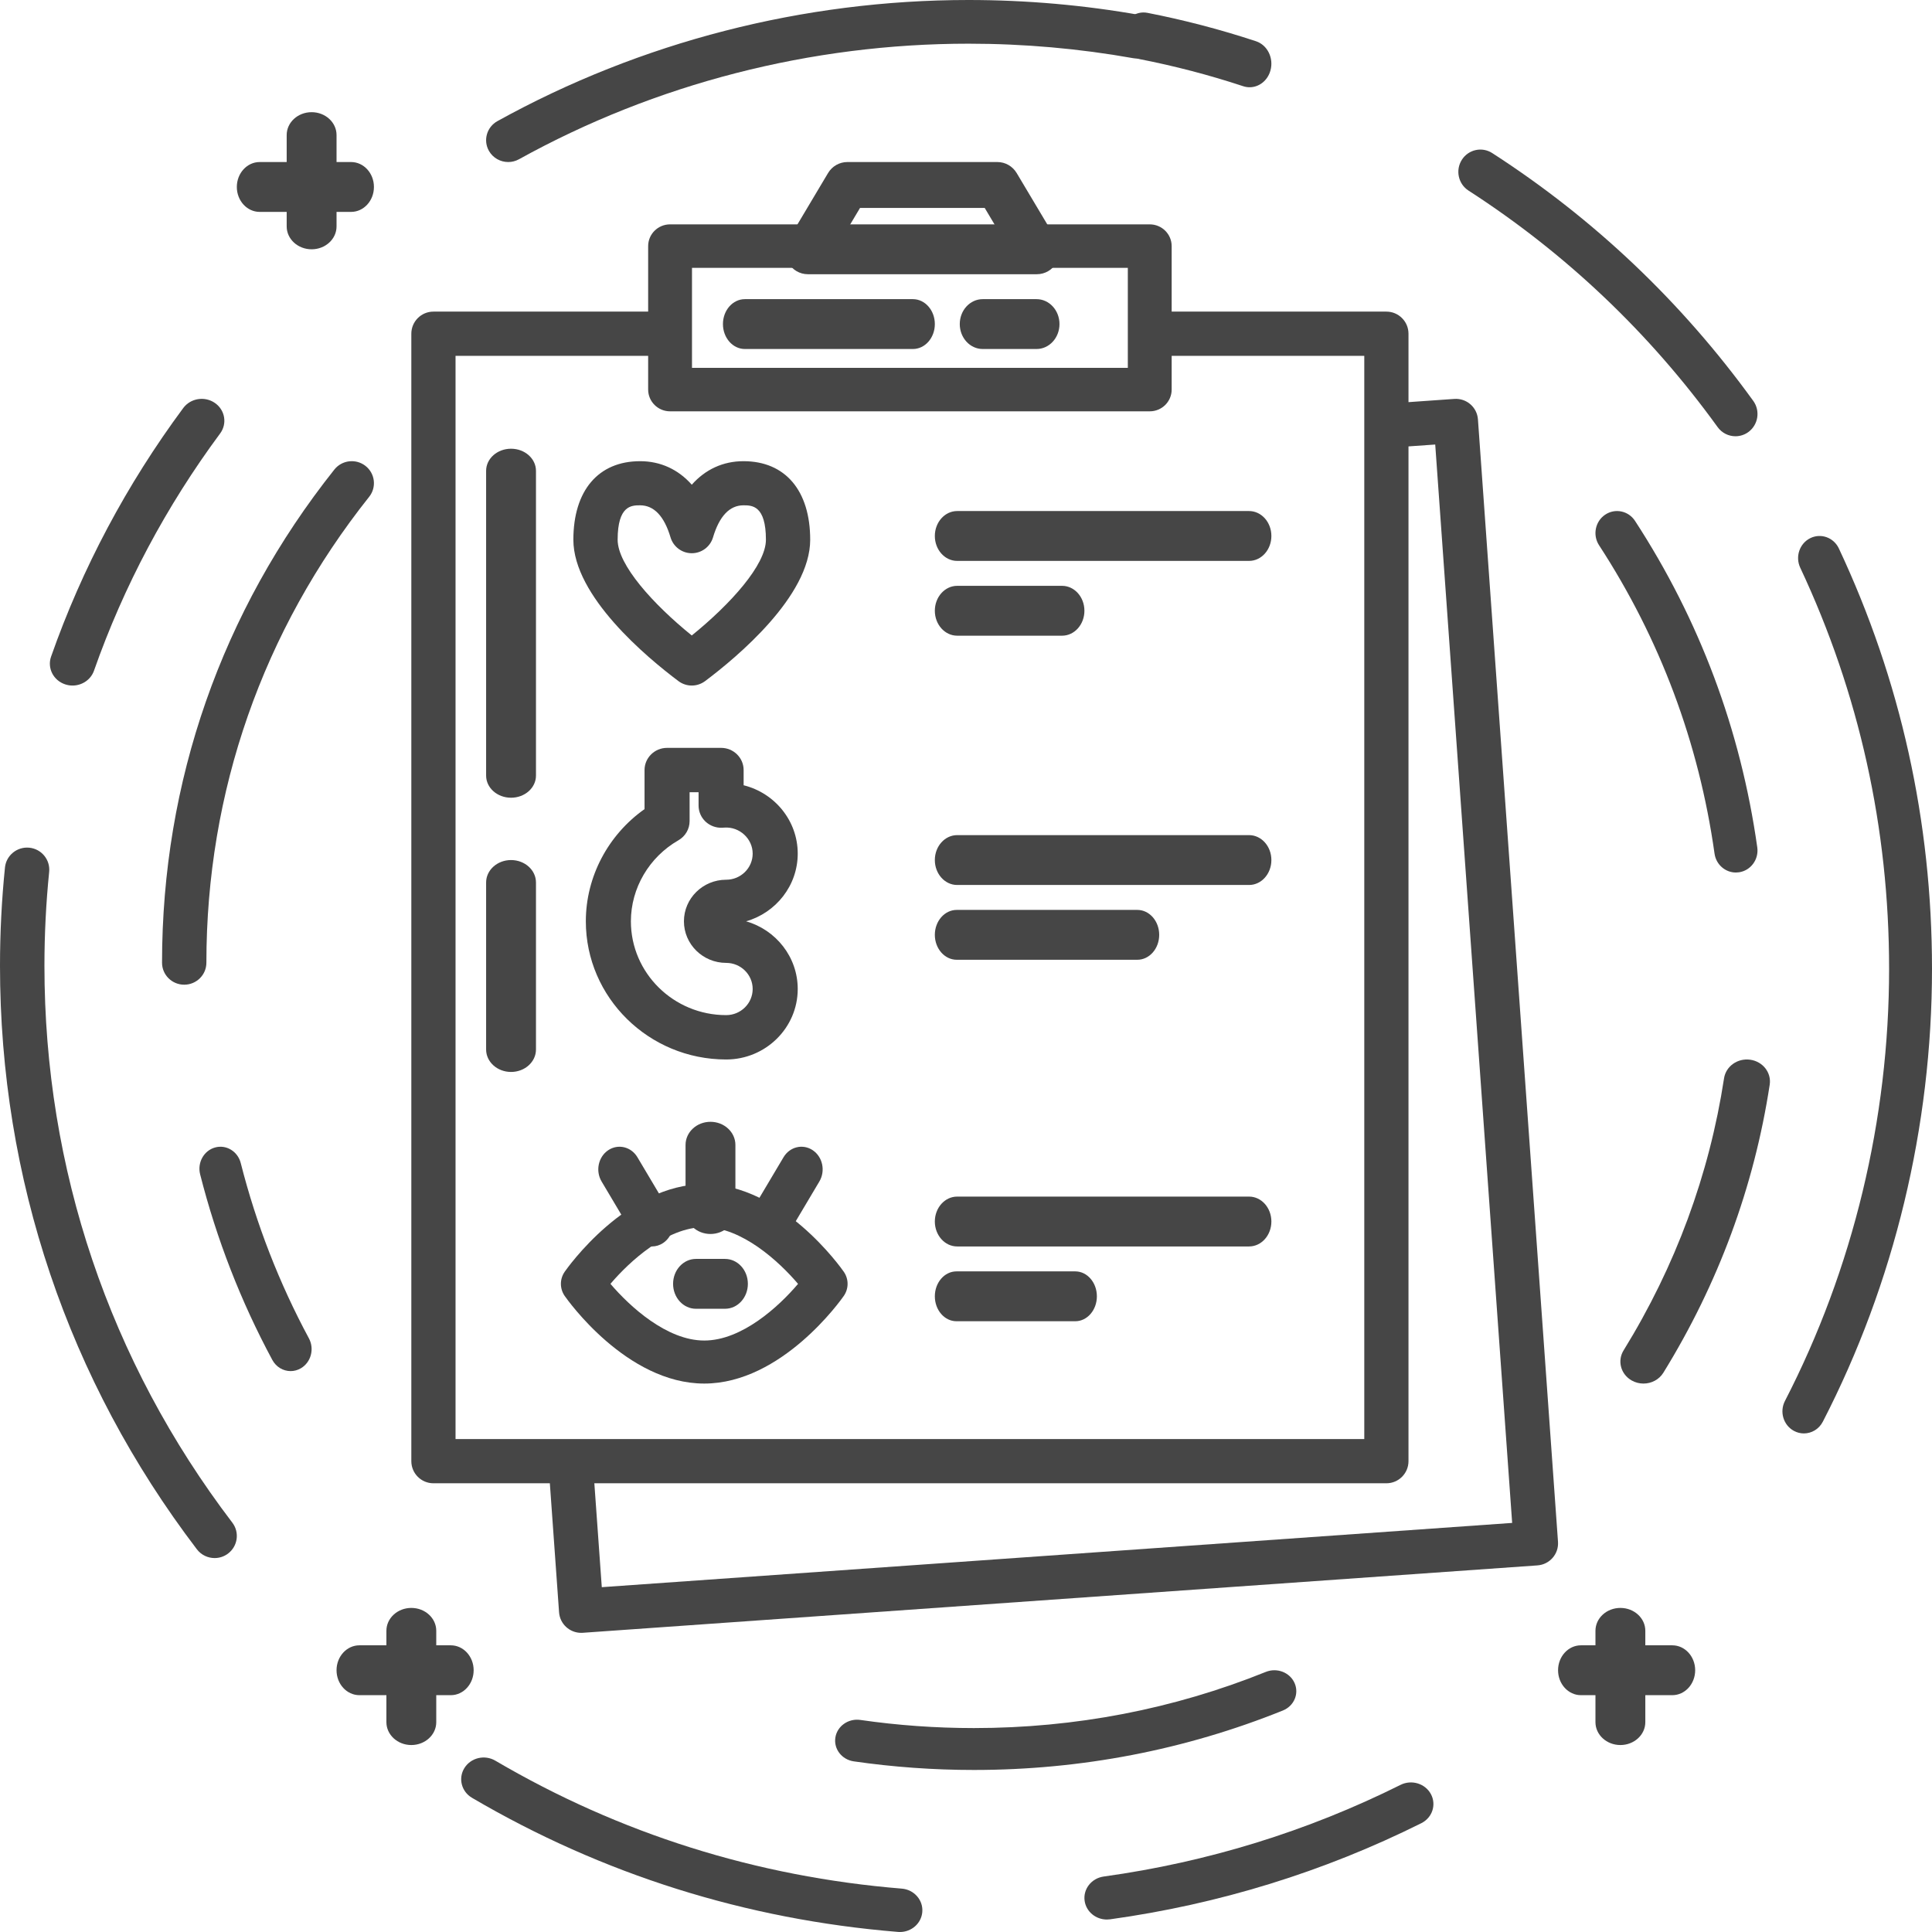 <?xml version="1.0" encoding="UTF-8" standalone="no"?>
<svg width="155px" height="155px" viewBox="0 0 155 155" version="1.1" xmlns="http://www.w3.org/2000/svg" xmlns:xlink="http://www.w3.org/1999/xlink">
    <!-- Generator: Sketch 40.3 (33839) - http://www.bohemiancoding.com/sketch -->
    <title>Group 2</title>
    <desc>Created with Sketch.</desc>
    <defs></defs>
    <g id="Page-1" stroke="none" stroke-width="1" fill="none" fill-rule="evenodd">
        <g id="Artboard" transform="translate(-188, -168)" fill="#464646">
            <g id="Group-2" transform="translate(188, 168)">
                <path d="M111.227,119 L34.773,119 C33.794,119 33,118.206 33,117.225 L33,26.775 C33,25.794 33.794,25 34.773,25 L53.6,25 C54.579,25 55.373,25.794 55.373,26.775 C55.373,27.755 54.579,28.549 53.6,28.549 L36.547,28.549 L36.547,115.451 L109.453,115.451 L109.453,28.549 L92.401,28.549 C91.421,28.549 90.627,27.755 90.627,26.775 C90.627,25.794 91.421,25 92.401,25 L111.227,25 C112.206,25 113,25.794 113,26.775 L113,117.225 C113,118.206 112.206,119 111.227,119" id="Fill-364"></path>
                <path d="M46.629,131 C45.702,131 44.921,130.287 44.853,129.355 L44.005,117.489 C43.934,116.513 44.674,115.666 45.654,115.597 C46.634,115.528 47.486,116.261 47.557,117.237 L48.28,127.336 L121.317,122.18 L115.145,35.663 L112.214,35.869 C111.228,35.936 110.381,35.202 110.313,34.227 C110.243,33.251 110.982,32.404 111.963,32.335 L116.671,32.005 C117.655,31.934 118.503,32.671 118.572,33.646 L124.995,123.695 C125.065,124.671 124.327,125.518 123.346,125.588 L46.756,130.995 C46.713,130.998 46.671,131 46.629,131" id="Fill-365"></path>
                <path d="M41,86 C39.895,86 39,85.194 39,84.2 L39,70.8 C39,69.806 39.895,69 41,69 C42.105,69 43,69.806 43,70.8 L43,84.2 C43,85.194 42.105,86 41,86" id="Fill-366"></path>
                <path d="M41,64 C39.895,64 39,63.206 39,62.225 L39,37.775 C39,36.794 39.895,36 41,36 C42.105,36 43,36.794 43,37.775 L43,62.225 C43,63.206 42.105,64 41,64" id="Fill-367"></path>
                <path d="M55.517,29.511 L90.483,29.511 L90.483,21.489 L55.517,21.489 L55.517,29.511 Z M92.241,33 L53.759,33 C52.787,33 52,32.218 52,31.255 L52,19.745 C52,18.781 52.787,18 53.759,18 L92.241,18 C93.213,18 94,18.781 94,19.745 L94,31.255 C94,32.218 93.213,33 92.241,33 L92.241,33 Z" id="Fill-368"></path>
                <path d="M68.023,18.318 L79.976,18.318 L79.001,16.682 L68.998,16.682 L68.023,18.318 L68.023,18.318 Z M83.189,22 L64.811,22 C64.157,22 63.554,21.642 63.233,21.063 C62.912,20.483 62.924,19.773 63.262,19.205 L66.43,13.887 C66.757,13.337 67.346,13 67.979,13 L80.02,13 C80.653,13 81.24,13.336 81.568,13.887 L84.738,19.204 C85.077,19.773 85.088,20.483 84.767,21.063 C84.446,21.642 83.843,22 83.189,22 L83.189,22 Z" id="Fill-369"></path>
                <path d="M48.975,103 C50.518,104.811 53.494,107.548 56.5,107.548 C59.523,107.548 62.49,104.814 64.026,103.002 C62.485,101.191 59.507,98.452 56.5,98.452 C53.494,98.452 50.519,101.188 48.975,103 L48.975,103 Z M56.5,111 C50.262,111 45.505,104.259 45.305,103.972 C44.898,103.385 44.898,102.614 45.305,102.028 C45.505,101.741 50.262,95 56.5,95 C62.737,95 67.494,101.741 67.693,102.027 C68.102,102.614 68.102,103.385 67.693,103.972 C67.494,104.259 62.737,111 56.5,111 L56.5,111 Z" id="Fill-370"></path>
                <path d="M57,99 C55.894,99 55,98.168 55,97.143 L55,91.857 C55,90.831 55.894,90 57,90 C58.104,90 59,90.831 59,91.857 L59,97.143 C59,98.168 58.104,99 57,99" id="Fill-371"></path>
                <path d="M52.3,100 C51.737,100 51.185,99.702 50.861,99.157 L48.265,94.789 C47.761,93.942 47.997,92.82 48.79,92.283 C49.585,91.746 50.636,91.996 51.139,92.843 L53.735,97.211 C54.239,98.058 54.003,99.18 53.21,99.717 C52.927,99.909 52.612,100 52.3,100" id="Fill-372"></path>
                <path d="M61.701,100 C61.389,100 61.073,99.909 60.791,99.717 C59.997,99.18 59.761,98.058 60.265,97.211 L62.86,92.844 C63.362,91.997 64.416,91.745 65.209,92.283 C66.003,92.82 66.239,93.942 65.734,94.79 L63.14,99.156 C62.817,99.702 62.264,100 61.701,100" id="Fill-373"></path>
                <path d="M58.166,105 L55.834,105 C54.821,105 54,104.105 54,103 C54,101.895 54.821,101 55.834,101 L58.166,101 C59.18,101 60,101.895 60,103 C60,104.105 59.18,105 58.166,105" id="Fill-374"></path>
                <path d="M100.21,100 L76.79,100 C75.802,100 75,99.104 75,98 C75,96.895 75.802,96 76.79,96 L100.21,96 C101.2,96 102,96.895 102,98 C102,99.104 101.2,100 100.21,100" id="Fill-375"></path>
                <path d="M86.267,106 L76.733,106 C75.777,106 75,105.105 75,104 C75,102.896 75.777,102 76.733,102 L86.267,102 C87.225,102 88,102.896 88,104 C88,105.105 87.225,106 86.267,106" id="Fill-376"></path>
                <path d="M100.21,71 L76.79,71 C75.802,71 75,70.105 75,69 C75,67.895 75.802,67 76.79,67 L100.21,67 C101.2,67 102,67.895 102,69 C102,70.105 101.2,71 100.21,71" id="Fill-377"></path>
                <path d="M91.244,77 L76.756,77 C75.787,77 75,76.105 75,75 C75,73.895 75.787,73 76.756,73 L91.244,73 C92.215,73 93,73.895 93,75 C93,76.105 92.215,77 91.244,77" id="Fill-378"></path>
                <path d="M100.21,45 L76.79,45 C75.802,45 75,44.105 75,43 C75,41.896 75.802,41 76.79,41 L100.21,41 C101.2,41 102,41.896 102,43 C102,44.105 101.2,45 100.21,45" id="Fill-379"></path>
                <path d="M85.207,51 L76.793,51 C75.803,51 75,50.105 75,49 C75,47.895 75.803,47 76.793,47 L85.207,47 C86.199,47 87,47.895 87,49 C87,50.105 86.199,51 85.207,51" id="Fill-380"></path>
                <path d="M51.352,40.54 C50.679,40.54 49.552,40.54 49.552,43.303 C49.552,45.319 52.392,48.466 55.499,50.983 C58.608,48.466 61.448,45.321 61.448,43.303 C61.448,40.54 60.321,40.54 59.648,40.54 C58.534,40.54 57.712,41.407 57.202,43.117 C56.978,43.868 56.286,44.384 55.499,44.384 L55.499,44.384 C54.713,44.383 54.02,43.867 53.796,43.115 C53.289,41.407 52.466,40.54 51.352,40.54 L51.352,40.54 Z M55.499,55 C55.123,55 54.748,54.881 54.431,54.644 C51.896,52.743 46,47.832 46,43.303 C46,39.356 48.001,37 51.352,37 C52.994,37 54.416,37.663 55.5,38.887 C56.585,37.663 58.007,37 59.648,37 C62.999,37 65,39.356 65,43.303 C65,47.834 59.103,52.744 56.567,54.644 C56.251,54.881 55.875,55 55.499,55 L55.499,55 Z" id="Fill-381"></path>
                <path d="M55.325,63.559 L55.325,65.877 C55.325,66.51 54.983,67.096 54.428,67.414 C52.076,68.764 50.615,71.255 50.615,73.914 C50.615,78.064 54.043,81.441 58.257,81.441 C59.431,81.441 60.385,80.5 60.385,79.345 C60.385,78.19 59.431,77.25 58.257,77.25 C56.389,77.25 54.87,75.754 54.87,73.914 C54.87,72.075 56.389,70.579 58.257,70.579 C59.431,70.579 60.385,69.639 60.385,68.484 C60.385,67.285 59.329,66.317 58.127,66.396 L57.931,66.407 C57.442,66.429 56.959,66.25 56.602,65.915 C56.246,65.579 56.045,65.115 56.045,64.629 L56.045,63.559 L55.325,63.559 L55.325,63.559 Z M58.257,85 C52.05,85 47,80.027 47,73.914 C47,70.345 48.781,66.984 51.71,64.913 L51.71,61.78 C51.71,60.797 52.519,60 53.517,60 L57.853,60 C58.851,60 59.66,60.797 59.66,61.78 L59.66,63 C62.151,63.618 64,65.842 64,68.484 C64,71.055 62.248,73.23 59.858,73.915 C62.248,74.599 64,76.774 64,79.345 C64,82.463 61.424,85 58.257,85 L58.257,85 Z" id="Fill-382"></path>
                <path d="M73.24,28 L59.76,28 C58.788,28 58,27.104 58,26 C58,24.895 58.788,24 59.76,24 L73.24,24 C74.212,24 75,24.895 75,26 C75,27.104 74.212,28 73.24,28" id="Fill-383"></path>
                <path d="M83.16,28 L78.84,28 C77.824,28 77,27.104 77,26 C77,24.895 77.824,24 78.84,24 L83.16,24 C84.176,24 85,24.895 85,26 C85,27.104 84.176,28 83.16,28" id="Fill-384"></path>
                <path d="M139.266,70 C138.419,70 137.679,69.365 137.554,68.486 C136.297,59.578 133.18,51.254 128.289,43.744 C127.76,42.932 127.977,41.835 128.774,41.295 C129.571,40.755 130.644,40.977 131.174,41.789 C136.351,49.739 139.651,58.552 140.982,67.982 C141.118,68.947 140.462,69.843 139.515,69.982 C139.432,69.994 139.348,70 139.266,70" id="Fill-385"></path>
                <path d="M131.851,111 C131.531,111 131.208,110.921 130.913,110.756 C130.031,110.261 129.737,109.178 130.257,108.338 C134.42,101.591 137.132,94.247 138.316,86.511 C138.463,85.546 139.401,84.878 140.416,85.019 C141.427,85.159 142.128,86.056 141.98,87.021 C140.727,95.211 137.856,102.986 133.449,110.129 C133.103,110.689 132.485,111 131.851,111" id="Fill-386"></path>
                <path d="M78.13,142 C74.905,142 71.664,141.768 68.496,141.31 C67.536,141.171 66.875,140.315 67.02,139.397 C67.165,138.479 68.062,137.849 69.023,137.987 C72.017,138.42 75.08,138.639 78.13,138.639 C86.254,138.639 94.135,137.123 101.555,134.133 C102.451,133.772 103.483,134.172 103.861,135.027 C104.239,135.882 103.819,136.868 102.924,137.229 C95.069,140.395 86.727,142 78.13,142" id="Fill-387"></path>
                <path d="M23.316,110 C22.727,110 22.156,109.677 21.846,109.101 C19.323,104.415 17.375,99.407 16.057,94.218 C15.818,93.276 16.353,92.31 17.253,92.06 C18.151,91.809 19.076,92.37 19.315,93.312 C20.56,98.213 22.399,102.942 24.782,107.37 C25.24,108.218 24.952,109.294 24.142,109.772 C23.88,109.926 23.597,110 23.316,110" id="Fill-388"></path>
                <path d="M14.779,79 C13.796,79 13,78.21 13,77.236 C13,62.724 17.78,49.042 26.824,37.672 C27.432,36.907 28.55,36.775 29.323,37.379 C30.093,37.982 30.226,39.091 29.618,39.856 C21.074,50.598 16.558,63.524 16.558,77.236 C16.558,78.21 15.761,79 14.779,79" id="Fill-389"></path>
                <path d="M40.774,13 C40.152,13 39.551,12.677 39.225,12.103 C38.748,11.258 39.054,10.19 39.907,9.718 C51.393,3.36 64.464,0 77.704,0 C82.352,0 87.007,0.41 91.543,1.219 C92.506,1.39 93.145,2.302 92.972,3.254 C92.798,4.207 91.875,4.84 90.914,4.668 C86.586,3.896 82.141,3.505 77.704,3.505 C65.068,3.505 52.595,6.711 41.636,12.777 C41.362,12.928 41.065,13 40.774,13" id="Fill-390"></path>
                <path d="M100.254,7 C100.086,7 99.914,6.974 99.744,6.918 C97.03,6.022 94.235,5.291 91.435,4.745 C90.488,4.561 89.857,3.579 90.028,2.553 C90.199,1.527 91.106,0.845 92.055,1.03 C94.989,1.602 97.918,2.368 100.764,3.308 C101.686,3.612 102.205,4.667 101.923,5.664 C101.694,6.477 101.002,7 100.254,7" id="Fill-391"></path>
                <path d="M139.233,35 C138.687,35 138.149,34.746 137.803,34.267 C132.341,26.709 125.616,20.325 117.816,15.291 C116.993,14.76 116.753,13.656 117.278,12.824 C117.804,11.993 118.898,11.75 119.72,12.282 C127.892,17.554 134.936,24.243 140.659,32.161 C141.236,32.957 141.063,34.074 140.274,34.657 C139.96,34.888 139.594,35 139.233,35" id="Fill-392"></path>
                <path d="M144.72,115 C144.448,115 144.171,114.933 143.914,114.792 C143.075,114.333 142.755,113.26 143.202,112.396 C148.668,101.796 151.558,89.807 151.558,77.725 C151.558,66.448 149.159,55.621 144.428,45.544 C144.015,44.662 144.374,43.603 145.23,43.177 C146.085,42.752 147.113,43.12 147.528,44.001 C152.485,54.563 155,65.909 155,77.725 C155,90.384 151.972,102.948 146.242,114.058 C145.933,114.658 145.337,115 144.72,115" id="Fill-393"></path>
                <path d="M88.803,154 C87.92,154 87.149,153.378 87.019,152.514 C86.877,151.566 87.561,150.687 88.547,150.55 C96.88,149.395 104.893,146.921 112.364,143.195 C113.249,142.754 114.338,143.086 114.797,143.935 C115.256,144.785 114.911,145.832 114.026,146.272 C106.196,150.178 97.797,152.771 89.063,153.982 C88.976,153.994 88.888,154 88.803,154" id="Fill-394"></path>
                <path d="M72.198,155 C72.149,155 72.097,154.998 72.046,154.994 C59.835,153.998 48.336,150.378 37.867,144.234 C37.017,143.734 36.745,142.662 37.262,141.839 C37.778,141.016 38.887,140.753 39.738,141.254 C49.726,147.115 60.698,150.57 72.349,151.52 C73.34,151.601 74.078,152.445 73.993,153.403 C73.914,154.313 73.126,155 72.198,155" id="Fill-395"></path>
                <path d="M17.219,125 C16.681,125 16.148,124.758 15.797,124.298 C5.462,110.733 0,94.544 0,77.481 C0,74.848 0.134,72.194 0.399,69.594 C0.498,68.62 1.378,67.911 2.351,68.009 C3.33,68.108 4.043,68.977 3.944,69.951 C3.693,72.433 3.565,74.967 3.565,77.481 C3.565,93.765 8.777,109.214 18.639,122.158 C19.233,122.938 19.078,124.049 18.294,124.64 C17.972,124.883 17.594,125 17.219,125" id="Fill-396"></path>
                <path d="M5.818,55 C5.625,55 5.428,54.97 5.234,54.906 C4.283,54.595 3.775,53.598 4.097,52.68 C6.595,45.572 10.164,38.861 14.702,32.735 C15.287,31.947 16.422,31.763 17.239,32.327 C18.056,32.892 18.245,33.988 17.66,34.777 C13.33,40.623 9.924,47.027 7.54,53.809 C7.283,54.539 6.575,55 5.818,55" id="Fill-397"></path>
                <path d="M33,140 C31.896,140 31,139.179 31,138.166 L31,130.834 C31,129.821 31.896,129 33,129 C34.105,129 35,129.821 35,130.834 L35,138.166 C35,139.179 34.105,140 33,140" id="Fill-398"></path>
                <path d="M36.167,136 L28.833,136 C27.821,136 27,135.104 27,134 C27,132.895 27.821,132 28.833,132 L36.167,132 C37.18,132 38,132.895 38,134 C38,135.104 37.18,136 36.167,136" id="Fill-399"></path>
                <path d="M25,20 C23.896,20 23,19.179 23,18.166 L23,10.834 C23,9.821 23.896,9 25,9 C26.105,9 27,9.821 27,10.834 L27,18.166 C27,19.179 26.105,20 25,20" id="Fill-400"></path>
                <path d="M28.167,17 L20.833,17 C19.821,17 19,16.105 19,15 C19,13.895 19.821,13 20.833,13 L28.167,13 C29.18,13 30,13.895 30,15 C30,16.105 29.18,17 28.167,17" id="Fill-401"></path>
                <path d="M130,140 C128.895,140 128,139.179 128,138.166 L128,130.834 C128,129.821 128.895,129 130,129 C131.105,129 132,129.821 132,130.834 L132,138.166 C132,139.179 131.105,140 130,140" id="Fill-402"></path>
                <path d="M134.167,136 L126.833,136 C125.821,136 125,135.104 125,134 C125,132.895 125.821,132 126.833,132 L134.167,132 C135.179,132 136,132.895 136,134 C136,135.104 135.179,136 134.167,136" id="Fill-403"></path>
            </g>
        </g>
    </g>
</svg>